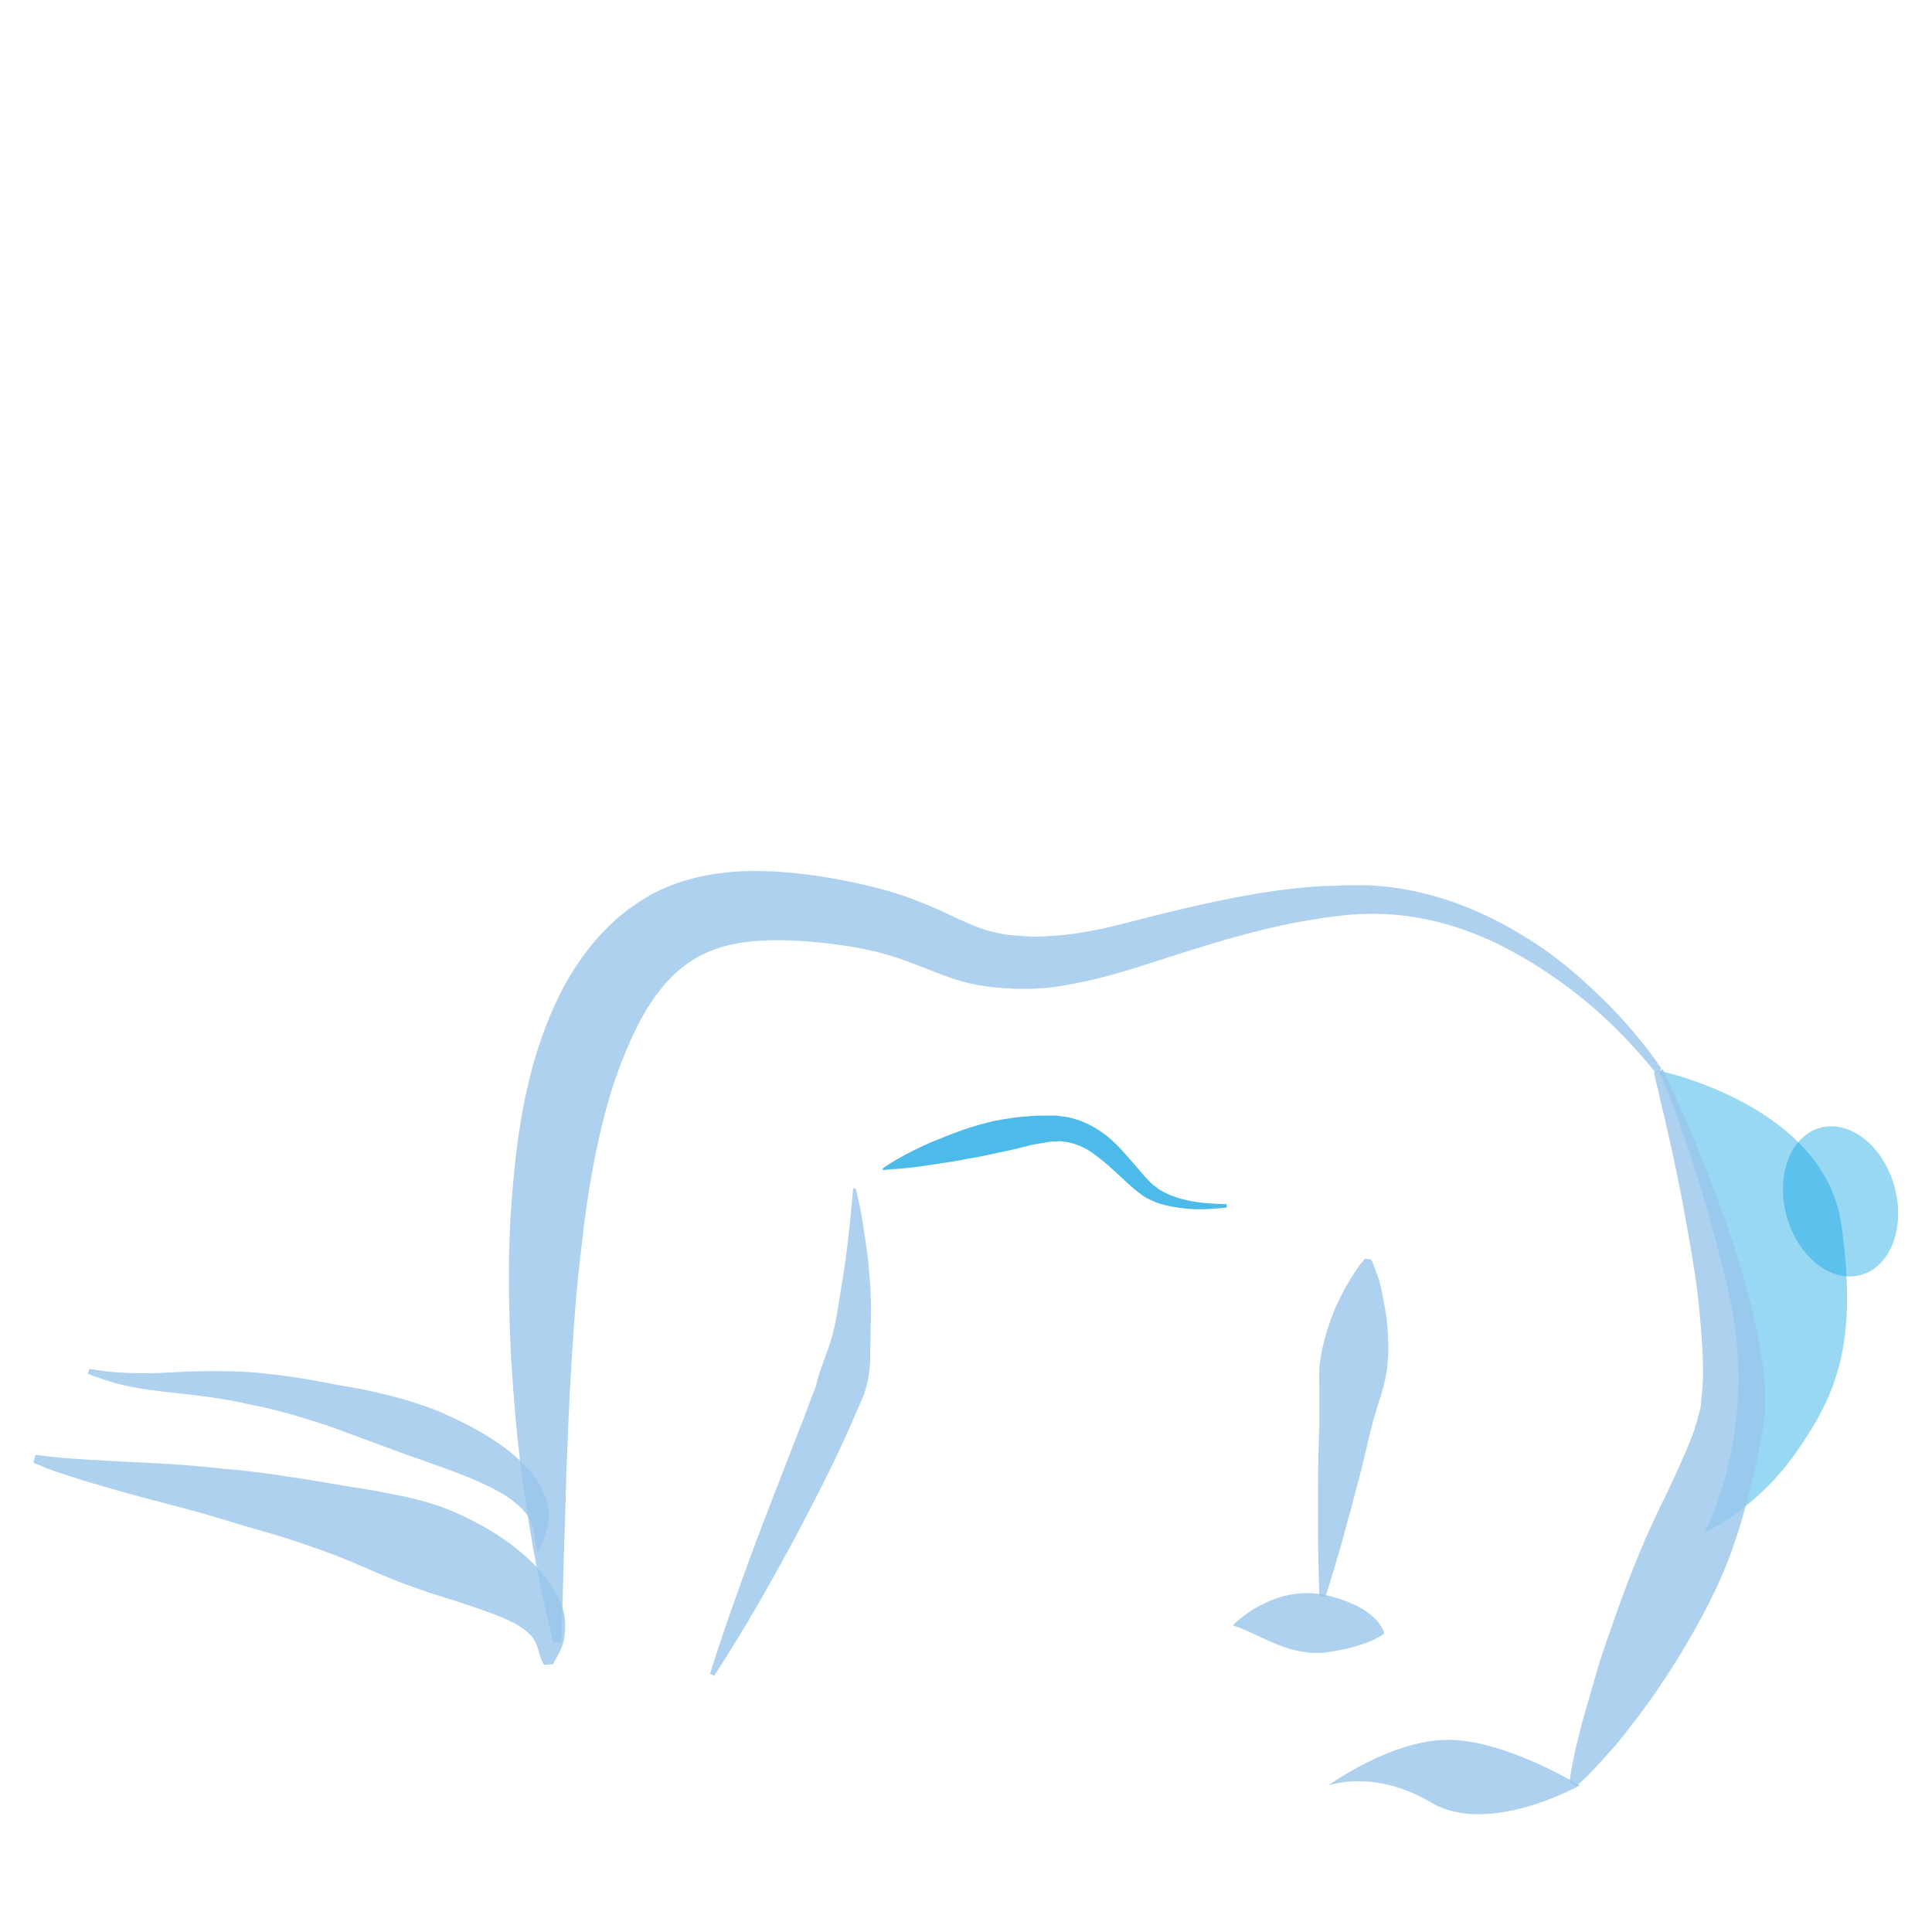 <?xml version="1.0" encoding="utf-8"?>
<!-- Generator: Adobe Illustrator 18.1.1, SVG Export Plug-In . SVG Version: 6.00 Build 0)  -->
<svg version="1.1" id="Capa_1" xmlns="http://www.w3.org/2000/svg" xmlns:xlink="http://www.w3.org/1999/xlink" x="0px" y="0px"
	 viewBox="0 0 283.5 283.5" enable-background="new 0 0 283.5 283.5" xml:space="preserve">
<path opacity="0.8" fill="#99C5EB" d="M125.6,174.5c0,0,0.3,1.2,0.7,3.2c0.2,1,0.4,2.3,0.6,3.7c0.2,1.5,0.5,3.1,0.6,4.9
	c0.2,1.8,0.3,3.8,0.3,5.9c0,2.1-0.1,4.3-0.1,6.7c0,2.4-0.4,4.9-1.6,7.3c-0.9,2.1-1.9,4.4-2.9,6.5c-2,4.3-4.2,8.5-6.3,12.5
	c-2.1,3.9-4.1,7.5-5.9,10.6c-3.6,6.2-6.2,10.1-6.2,10.1l-0.6-0.3c0,0,1.4-4.6,3.8-11.3c1.2-3.4,2.6-7.2,4.2-11.4
	c1.6-4.1,3.3-8.5,5-12.9c0.9-2.2,1.6-4.3,2.5-6.5c0.4-1.9,1.2-3.8,1.9-5.8c0.7-2,1.1-4,1.4-6c0.3-1.9,0.6-3.8,0.9-5.6
	c0.5-3.5,0.8-6.4,1-8.5c0.2-2.1,0.3-3.3,0.3-3.3L125.6,174.5z"/>
<g>
	
		<ellipse transform="matrix(0.267 0.964 -0.964 0.267 367.822 -131.135)" opacity="0.4" fill="#009EE2" cx="270.1" cy="176.2" rx="11.2" ry="8.2"/>
	<path opacity="0.4" fill="#009EE2" d="M243.4,157.1c0,0,24.3,5,26.8,22.6c2.5,17.6-0.8,25.1-6.7,33.5c-5.9,8.4-13.4,11.7-13.4,11.7
		s8.4-15.1,3.4-36S243.4,157.1,243.4,157.1z"/>
</g>
<path opacity="0.8" fill="#99C5EB" d="M243,157.5c0,0-0.6-0.8-1.9-2.3c-1.3-1.5-3.2-3.6-5.8-6c-2.6-2.4-6.1-5.2-10.3-7.8
	c-4.2-2.6-9.3-5.1-15.2-6.4c-2.9-0.6-6-1-9.2-0.9c-0.8,0-1.6,0.1-2.4,0.1c-0.9,0.1-1.7,0.2-2.6,0.3c-1.7,0.2-3.3,0.5-5.1,0.8
	c-6.9,1.3-13.9,3.5-21.3,5.9c-3.7,1.2-7.6,2.4-11.9,3.2c-2.1,0.4-4.3,0.7-6.7,0.7l-1.5,0c-0.5,0-1.2-0.1-1.8-0.1
	c-1.2-0.1-2.3-0.2-3.5-0.4c-2.4-0.4-4.7-1.2-6.7-2c-2-0.8-3.8-1.5-5.6-2.1c-3.6-1.2-7.4-1.8-11.3-2.2c-3.9-0.4-7.8-0.5-11.2,0
	c-3.5,0.5-6.4,1.7-8.8,3.6c-4.8,3.7-7.8,10.3-10.1,17c-2.2,6.7-3.5,13.9-4.4,20.8c-0.4,3.4-0.8,6.8-1.1,10.1
	c-0.3,3.3-0.5,6.5-0.7,9.6c-0.4,6.2-0.6,11.8-0.8,16.9c-0.1,5.1-0.3,9.5-0.4,13.1c-0.2,7.3-0.3,11.5-0.3,11.5l-1.2,0.1
	c0,0-0.3-1-0.7-2.9c-0.5-1.9-1.1-4.8-1.8-8.4c-0.7-3.6-1.4-8-2.1-13.1c-0.7-5.1-1.2-10.9-1.6-17.2c-0.3-6.3-0.5-13.3-0.1-20.6
	c0.5-7.4,1.2-15.3,3.6-23.5c1.2-4,2.8-8.2,5.2-12.2c2.4-4,5.7-7.9,10-10.7c4.3-2.9,9.5-4.2,14.3-4.5c4.8-0.3,9.3,0.2,13.7,0.9
	c4.3,0.8,8.7,1.7,12.9,3.4c2.1,0.8,4.1,1.7,5.9,2.6c1.8,0.8,3.4,1.5,5,1.9c0.8,0.2,1.7,0.4,2.5,0.5c0.4,0,0.8,0.1,1.3,0.1l1.5,0.1
	c0.8,0.1,1.8,0,2.6,0c0.9-0.1,1.8-0.1,2.7-0.2c3.7-0.4,7.5-1.3,11.2-2.3c7.5-1.9,15.1-3.7,22.4-4.5c1.8-0.2,3.7-0.4,5.4-0.4
	c0.9,0,1.7-0.1,2.6-0.1c0.9,0,1.8,0,2.7,0c3.5,0.1,6.9,0.7,10.1,1.6c6.3,1.8,11.5,4.7,15.8,7.6c4.3,3,7.5,6.1,10.1,8.7
	c2.6,2.7,4.4,4.9,5.6,6.5c1.2,1.6,1.8,2.5,1.8,2.5L243,157.5z"/>
<path opacity="0.8" fill="#99C5EB" d="M79.9,244.3c0,0-0.1-0.1-0.2-0.2c-0.1-0.1-0.1-0.2-0.2-0.4c0-0.1-0.1-0.3-0.2-0.5
	c-0.2-0.7-0.4-1.7-0.9-2.5c-0.4-0.8-1.2-1.4-2.2-2.1c-1-0.6-2.3-1.2-3.9-1.8c-1.6-0.6-3.4-1.2-5.5-1.9c-2-0.6-4.2-1.3-6.4-2.1
	c-2.3-0.8-4.6-1.8-6.9-2.8c-2.3-1-5-2.1-7.4-2.9c-2.5-0.9-5-1.7-7.5-2.4c-2.5-0.7-5-1.5-7.4-2.2c-4.8-1.4-9.4-2.5-13.3-3.6
	c-3.9-1.1-7.2-2.1-9.5-2.9c-1.1-0.4-2-0.7-2.6-1c-0.6-0.2-0.9-0.4-0.9-0.4l0.3-1.1c0,0,0.3,0,1,0.1c0.6,0.1,1.5,0.2,2.7,0.3
	c1.2,0.1,2.6,0.2,4.2,0.3c1.6,0.1,3.5,0.2,5.5,0.3c4,0.2,8.8,0.4,13.9,1c2.6,0.2,5.2,0.5,7.9,0.9c2.7,0.4,5.4,0.8,8.2,1.3
	c2.8,0.5,5.3,0.8,8.2,1.4c2.7,0.5,5.4,1.1,7.9,2c2.5,0.9,4.9,2.1,7.1,3.4c2.2,1.3,4.2,2.8,6,4.5c1.7,1.6,3.2,3.5,4.2,5.6
	c0.5,1,0.8,2.1,0.9,3.1c0.1,1,0,1.9-0.1,2.7c-0.3,1.5-0.9,2.4-1.2,3c-0.1,0.1-0.1,0.2-0.2,0.3c0,0.1-0.1,0.1-0.1,0.2
	c-0.1,0.2-0.1,0.3-0.1,0.3L79.9,244.3z"/>
<path opacity="0.8" fill="#99C5EB" d="M78.9,227.6c0,0,0-0.1-0.1-0.2c-0.1-0.1-0.1-0.5-0.2-0.8c-0.1-0.6-0.1-1.5-0.4-2.4
	c-0.2-0.9-0.7-1.8-1.5-2.7c-0.8-0.8-1.9-1.7-3.3-2.5c-2.8-1.6-6.5-3-10.5-4.4c-4.1-1.4-8.5-3.1-12.9-4.7c-2.3-0.9-4.5-1.5-6.7-2.2
	c-2.2-0.6-4.4-1.2-6.6-1.6c-4.3-1-8.3-1.4-11.9-1.8c-3.6-0.4-6.7-0.9-8.7-1.6c-1-0.3-1.8-0.6-2.4-0.8c-0.5-0.2-0.8-0.3-0.8-0.3
	l0.2-0.7c0,0,0.3,0,0.8,0.1c0.6,0.1,1.4,0.2,2.4,0.3c2.1,0.2,5,0.3,8.5,0.1c1.8-0.1,3.8-0.2,5.9-0.2c2.1,0,4.4,0,6.7,0.2
	c2.3,0.2,4.7,0.5,7.1,0.9c2.4,0.4,4.8,0.9,7.2,1.3c2.4,0.4,4.8,1,7.1,1.6c2.3,0.7,4.6,1.4,6.7,2.4c4.3,1.9,8.2,4.2,11.1,7
	c1.4,1.4,2.6,3,3.3,4.7c0.7,1.7,0.8,3.4,0.5,4.5c-0.2,1.2-0.6,2-0.8,2.5c-0.1,0.3-0.2,0.4-0.2,0.5c0,0.1,0,0.2,0,0.2L78.9,227.6z"/>
<path opacity="0.8" fill="#99C5EB" d="M201.2,184.8c0,0,0.4,0.8,0.9,2.3c0.3,0.7,0.5,1.6,0.7,2.6c0.2,1,0.4,2.1,0.6,3.3
	c0.3,2.4,0.5,5.2,0.1,8.1c-0.2,1.4-0.6,2.9-1.1,4.4c-0.5,1.5-0.9,3-1.3,4.5c-0.7,3-1.4,6.1-2.2,8.9c-0.7,2.8-1.5,5.5-2.1,7.8
	c-1.3,4.5-2.3,7.6-2.3,7.6l-0.9-0.1c0,0-0.1-3.2-0.2-7.9c0-2.4,0-5.1,0-8.1c0-2.9,0.1-6.1,0.2-9.2c0-1.6,0-3.1,0-4.7
	c0-1.6-0.1-3.1,0.1-4.5c0.4-2.9,1.3-5.5,2.2-7.8c0.5-1.1,1-2.1,1.5-3c0.5-0.9,1-1.7,1.4-2.3c0.8-1.3,1.5-2,1.5-2L201.2,184.8z"/>
<path opacity="0.8" fill="#99C5EB" d="M180.9,238.5c0,0,5.9-6.2,13.8-4.4c7.9,1.9,8.4,5.6,8.4,5.6s-2,1.8-8,2.7
	C189.3,243.3,185.2,239.9,180.9,238.5z"/>
<path opacity="0.8" fill="#99C5EB" d="M244,156.9c0,0,0.7,1.6,2,4.4c1.3,2.8,3,6.8,4.9,11.7c1.9,4.9,4,10.7,5.7,17.2
	c0.9,3.3,1.6,6.7,2.1,10.4c0.2,1.8,0.4,3.8,0.3,5.8l0,0.4l0,0.2l0,0.3l-0.1,0.6c0,0.4-0.1,0.9-0.2,1.4c-0.1,1.1-0.3,2-0.5,3
	c-0.7,3.7-1.6,7.2-2.6,10.7c-1,3.4-2.2,6.7-3.6,9.7c-1.4,3-2.9,5.8-4.5,8.5c-1.5,2.6-3.1,5-4.6,7.2c-1.5,2.2-3,4.1-4.3,5.8
	c-1.3,1.7-2.6,3.1-3.7,4.3c-1.1,1.2-1.9,2.1-2.6,2.7c-0.6,0.6-1,0.9-1,0.9l-1-0.6c0,0,0.1-0.5,0.2-1.3c0.1-0.8,0.4-2.1,0.7-3.6
	c0.4-1.5,0.8-3.4,1.4-5.4c0.6-2.1,1.3-4.4,2-6.9c0.8-2.5,1.7-5.1,2.7-7.9c1-2.8,2.1-5.7,3.3-8.6c1.2-2.9,2.6-5.9,4.1-8.9
	c1.4-3,2.8-6,3.9-9c0.2-0.8,0.5-1.5,0.6-2.1c0.1-0.3,0.2-0.7,0.3-1.1l0.1-0.6l0-0.1l0,0c0,0.3,0,0.1,0,0.1l0-0.1l0-0.3
	c0.2-1.4,0.3-2.9,0.3-4.5c0-3.1-0.3-6.4-0.6-9.5c-0.3-3.2-0.8-6.2-1.3-9.1c-0.5-2.9-1-5.7-1.5-8.2c-1-5.1-2-9.3-2.7-12.3
	c-0.7-3-1.1-4.7-1.1-4.7L244,156.9z"/>
<path opacity="0.8" fill="#99C5EB" d="M231.8,262c0,0-10.9-6.7-19.3-6.7c-8.4,0-17.6,6.7-17.6,6.7s6.7-2.5,15.1,2.5
	C218.4,269.5,231.8,262,231.8,262z"/>
<path opacity="0.7" fill="#009EE2" d="M129.6,171.4c0,0,2.9-2.1,7.8-4.1c1.2-0.5,2.5-1,3.9-1.5c1.4-0.5,2.9-0.9,4.5-1.3
	c1.6-0.3,3.3-0.6,5.1-0.7c0.9-0.1,1.8-0.1,2.7-0.1l0.7,0l0.2,0l0.2,0l0.1,0l0.3,0c0.4,0.1,0.8,0.1,1.4,0.2c2.1,0.4,3.9,1.3,5.4,2.4
	c1.5,1.1,2.7,2.4,3.8,3.7c1.1,1.2,2,2.4,3,3.4c0.2,0.2,0.5,0.5,0.7,0.6c0.3,0.2,0.6,0.5,0.8,0.6c0.5,0.3,1.1,0.6,1.6,0.8
	c2.3,0.9,4.4,1.1,5.9,1.2c1.5,0.1,2.3,0.1,2.3,0.1l0,0.5c0,0-0.9,0.1-2.4,0.2c-1.5,0.1-3.7,0.1-6.4-0.5c-0.7-0.2-1.3-0.3-2.1-0.7
	c-0.4-0.2-0.7-0.3-1-0.5c-0.4-0.2-0.7-0.5-1-0.7c-1.3-1-2.4-2.1-3.6-3.2c-1.2-1.1-2.4-2.1-3.6-2.9c-1.3-0.8-2.7-1.3-4-1.4
	c-0.3-0.1-0.8,0-1.2,0h-0.3h-0.1h0c0.2,0,0.1,0,0.1,0l0,0l-0.1,0l-0.6,0.1c-0.7,0.1-1.6,0.3-2.3,0.4c-1.6,0.4-3.1,0.8-4.7,1.1
	c-1.5,0.3-3,0.7-4.5,0.9c-1.4,0.3-2.8,0.5-4.1,0.7c-2.5,0.4-4.7,0.7-6.2,0.8c-1.5,0.1-2.4,0.2-2.4,0.2L129.6,171.4z"/>
</svg>
